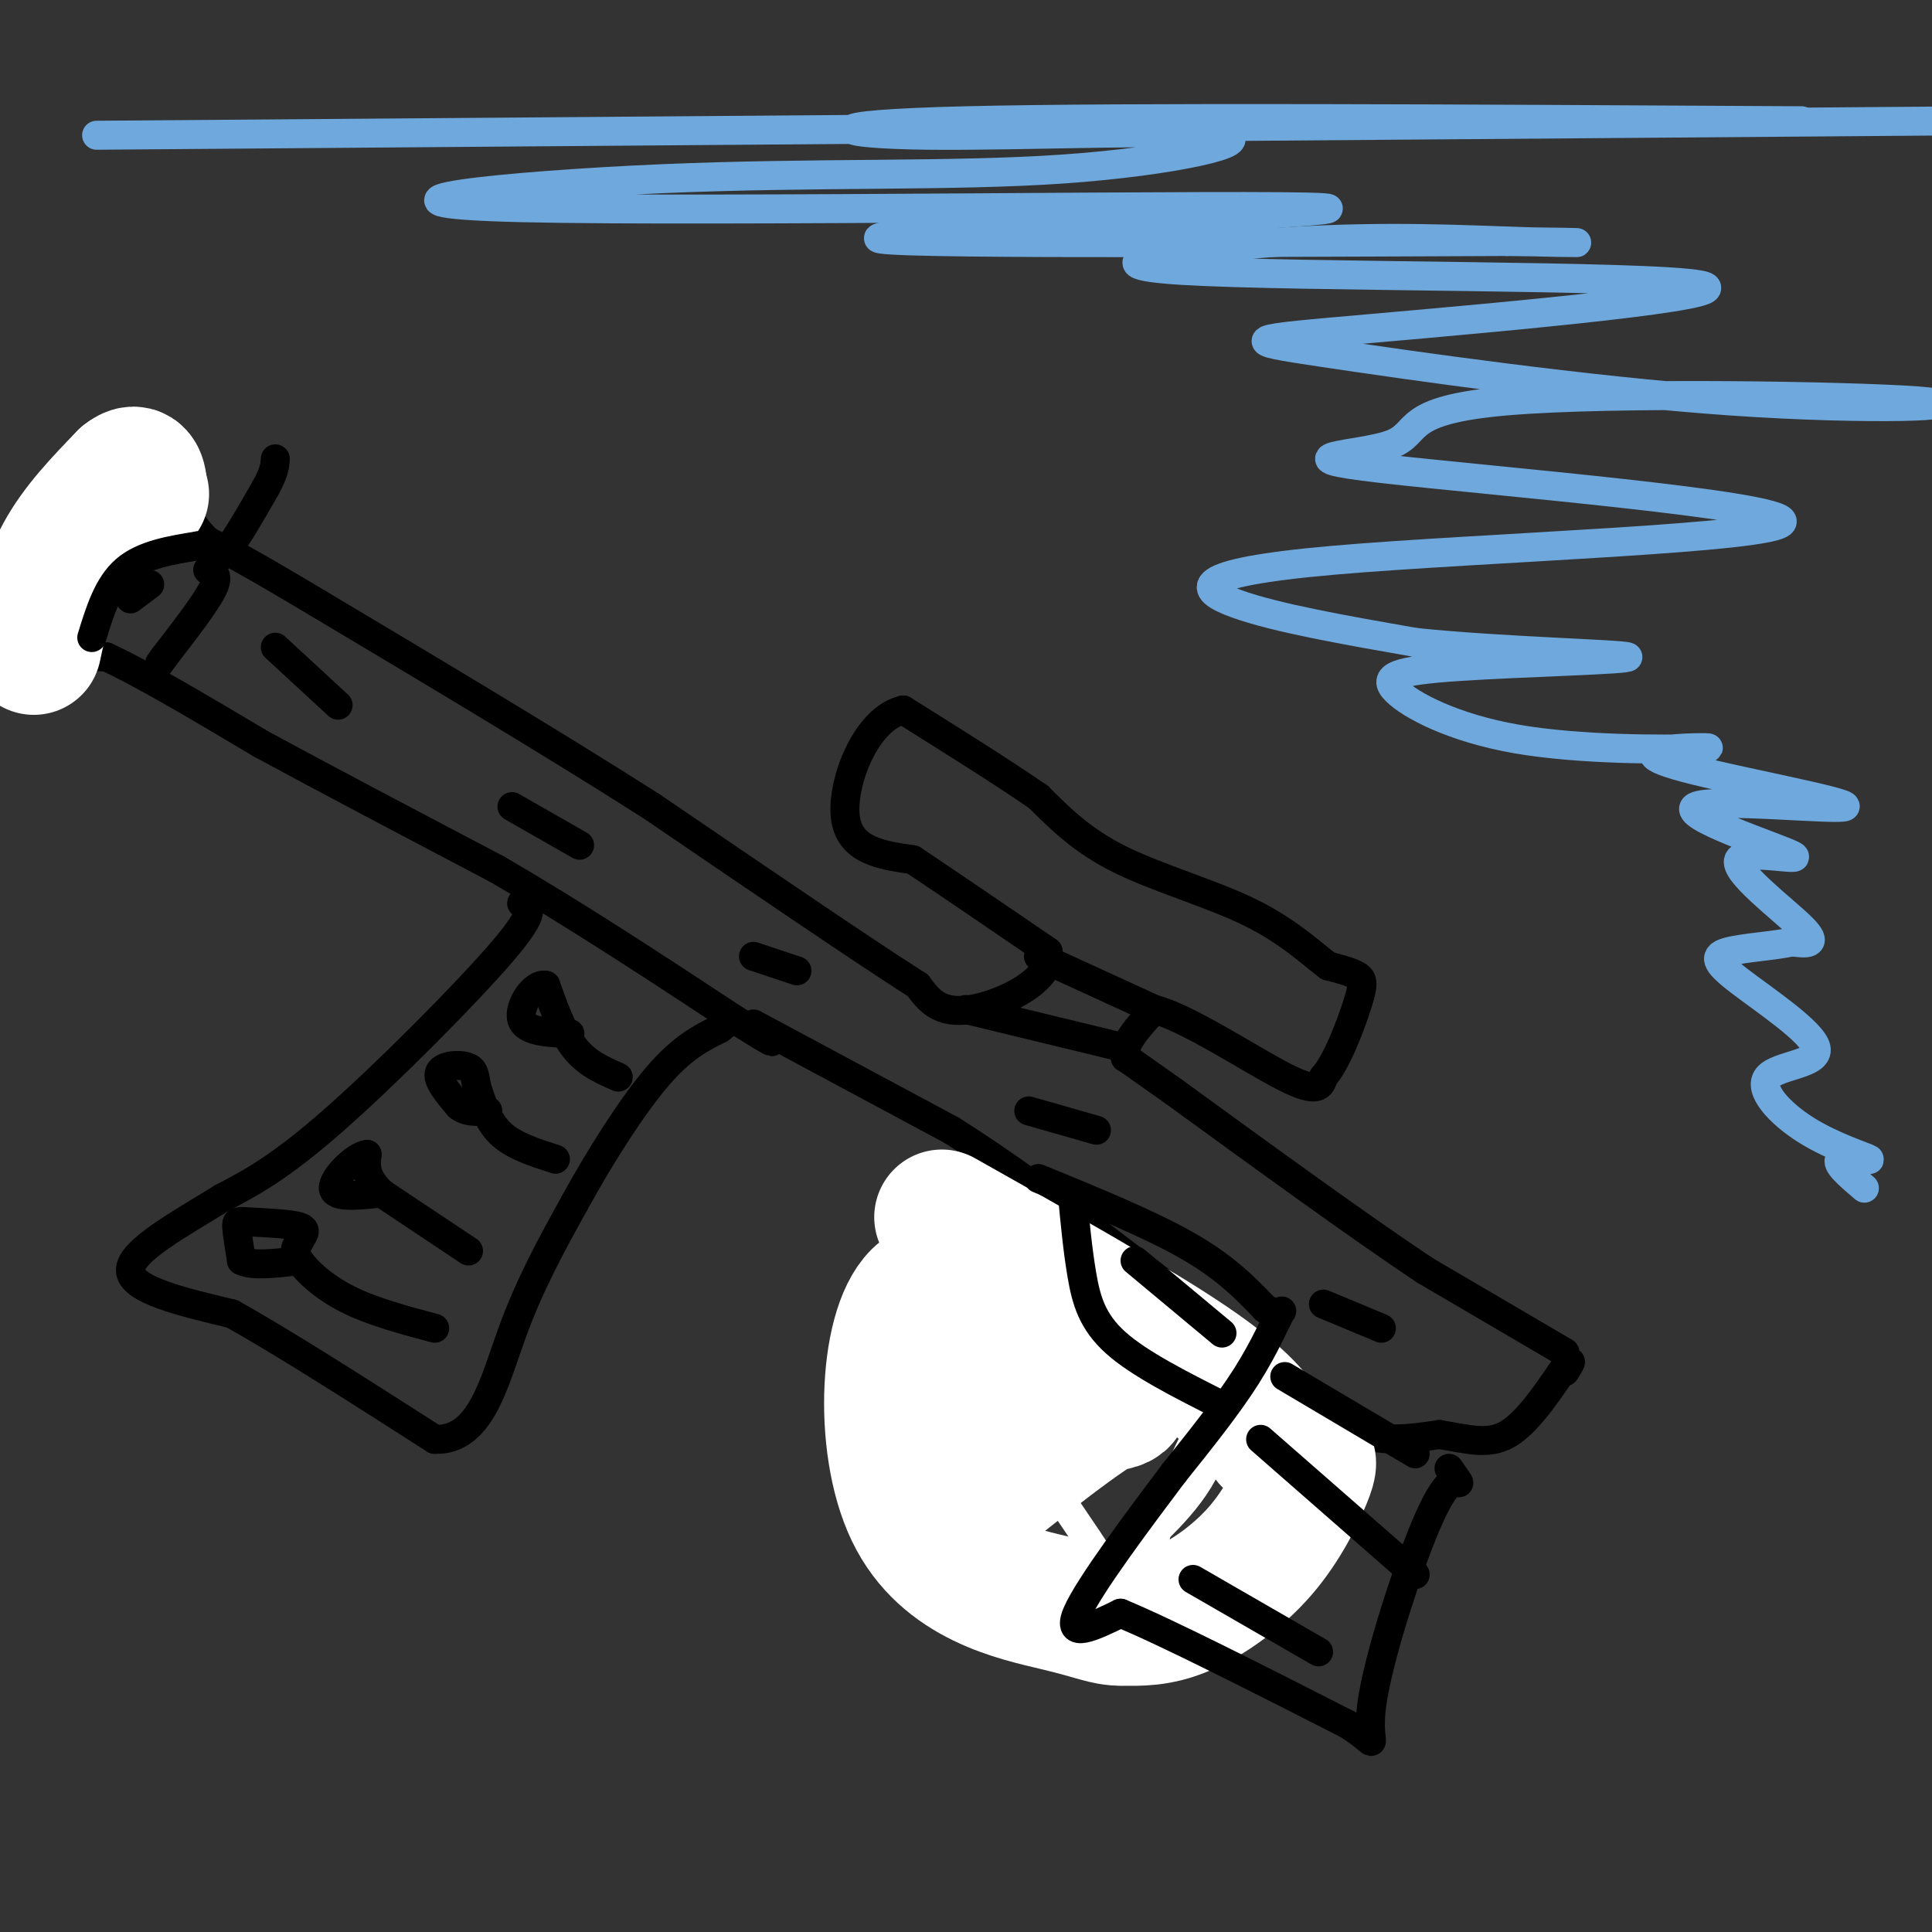 <svg viewBox='0 0 400 400' version='1.1' xmlns='http://www.w3.org/2000/svg' xmlns:xlink='http://www.w3.org/1999/xlink'><rect x="0" y="0" width="400" height="400" fill="#333333" stroke="none"/><g fill='none' stroke='rgb(0,0,0)' stroke-width='6' stroke-linecap='round' stroke-linejoin='round'><path d='M324,280c0.000,0.000 -29.000,-17.000 -29,-17'/><path d='M295,263c-13.500,-9.000 -32.750,-23.000 -52,-37'/><path d='M243,226c-10.333,-7.333 -10.167,-7.167 -10,-7'/><path d='M233,219c-0.667,-2.833 2.667,-6.417 6,-10'/><path d='M239,209c6.578,1.556 20.022,10.444 27,14c6.978,3.556 7.489,1.778 8,0'/><path d='M274,223c2.750,-3.060 5.625,-10.708 7,-15c1.375,-4.292 1.250,-5.226 0,-6c-1.250,-0.774 -3.625,-1.387 -6,-2'/><path d='M275,200c-3.143,-2.298 -8.000,-7.042 -16,-11c-8.000,-3.958 -19.143,-7.131 -27,-11c-7.857,-3.869 -12.429,-8.435 -17,-13'/><path d='M215,165c-7.500,-5.167 -17.750,-11.583 -28,-18'/><path d='M187,147c-7.644,1.689 -12.756,14.911 -12,22c0.756,7.089 7.378,8.044 14,9'/><path d='M189,178c7.000,4.667 17.500,11.833 28,19'/><path d='M217,197c1.289,5.844 -9.489,10.956 -16,12c-6.511,1.044 -8.756,-1.978 -11,-5'/><path d='M190,204c-11.000,-7.000 -33.000,-22.000 -55,-37'/><path d='M135,167c-20.667,-13.167 -44.833,-27.583 -69,-42'/><path d='M66,125c-15.333,-9.167 -19.167,-11.083 -23,-13'/><path d='M43,112c-4.733,-4.333 -5.067,-8.667 -7,-11c-1.933,-2.333 -5.467,-2.667 -9,-3'/><path d='M27,98c-3.978,-0.644 -9.422,-0.756 -13,1c-3.578,1.756 -5.289,5.378 -7,9'/><path d='M7,108c-1.489,4.778 -1.711,12.222 -1,17c0.711,4.778 2.356,6.889 4,9'/><path d='M10,134c2.667,1.833 7.333,1.917 12,2'/><path d='M22,136c7.333,3.333 19.667,10.667 32,18'/><path d='M54,154c13.500,7.333 31.250,16.667 49,26'/><path d='M103,180c16.333,9.500 32.667,20.250 49,31'/><path d='M152,211c9.333,5.833 8.167,4.917 7,4'/><path d='M43,118c1.250,0.500 2.500,1.000 1,4c-1.500,3.000 -5.750,8.500 -10,14'/><path d='M34,136c-1.667,2.333 -0.833,1.167 0,0'/><path d='M10,105c0.000,0.000 13.000,13.000 13,13'/><path d='M108,187c1.689,0.689 3.378,1.378 -4,10c-7.378,8.622 -23.822,25.178 -35,35c-11.178,9.822 -17.089,12.911 -23,16'/><path d='M46,248c-8.733,5.422 -19.067,10.978 -19,15c0.067,4.022 10.533,6.511 21,9'/><path d='M48,272c10.500,5.833 26.250,15.917 42,26'/><path d='M90,298c9.511,0.356 12.289,-11.756 16,-22c3.711,-10.244 8.356,-18.622 13,-27'/><path d='M119,249c5.222,-9.533 11.778,-19.867 17,-26c5.222,-6.133 9.111,-8.067 13,-10'/><path d='M149,213c2.333,-1.833 1.667,-1.417 1,-1'/><path d='M156,212c0.000,0.000 41.000,22.000 41,22'/><path d='M197,234c14.000,8.833 28.500,19.917 43,31'/><path d='M240,265c7.756,5.356 5.644,3.244 2,2c-3.644,-1.244 -8.822,-1.622 -14,-2'/><path d='M228,265c-6.267,-0.800 -14.933,-1.800 -22,1c-7.067,2.800 -12.533,9.400 -18,16'/><path d='M188,282c-3.397,5.611 -2.890,11.638 -3,19c-0.110,7.362 -0.837,16.059 2,22c2.837,5.941 9.239,9.126 14,11c4.761,1.874 7.880,2.437 11,3'/><path d='M212,337c6.841,0.885 18.442,1.598 26,1c7.558,-0.598 11.073,-2.507 14,-4c2.927,-1.493 5.265,-2.569 7,-5c1.735,-2.431 2.868,-6.215 4,-10'/><path d='M263,319c0.167,-7.333 -1.417,-20.667 -3,-34'/><path d='M260,285c2.378,-3.156 9.822,5.956 17,10c7.178,4.044 14.089,3.022 21,2'/><path d='M298,297c5.844,0.933 9.956,2.267 14,0c4.044,-2.267 8.022,-8.133 12,-14'/><path d='M324,283c2.000,-2.167 1.000,-0.583 0,1'/><path d='M243,282c-6.167,8.750 -12.333,17.500 -18,21c-5.667,3.500 -10.833,1.750 -16,0'/><path d='M209,303c-2.667,-0.167 -1.333,-0.583 0,-1'/><path d='M90,275c-6.489,-1.733 -12.978,-3.467 -18,-6c-5.022,-2.533 -8.578,-5.867 -10,-8c-1.422,-2.133 -0.711,-3.067 0,-4'/><path d='M62,257c0.555,-1.244 1.943,-2.354 0,-3c-1.943,-0.646 -7.215,-0.828 -10,-1c-2.785,-0.172 -3.081,-0.335 -3,1c0.081,1.335 0.541,4.167 1,7'/><path d='M50,261c2.167,1.167 7.083,0.583 12,0'/><path d='M97,259c0.000,0.000 -18.000,-12.000 -18,-12'/><path d='M79,247c-3.500,-3.333 -3.250,-5.667 -3,-8'/><path d='M76,239c-2.467,0.267 -7.133,4.933 -7,7c0.133,2.067 5.067,1.533 10,1'/><path d='M115,240c-4.167,-1.333 -8.333,-2.667 -11,-5c-2.667,-2.333 -3.833,-5.667 -5,-9'/><path d='M99,226c-0.821,-2.500 -0.375,-4.250 -2,-5c-1.625,-0.750 -5.321,-0.500 -6,1c-0.679,1.500 1.661,4.250 4,7'/><path d='M95,229c1.667,1.333 3.833,1.167 6,1'/><path d='M128,223c-3.250,-1.417 -6.500,-2.833 -9,-6c-2.500,-3.167 -4.250,-8.083 -6,-13'/><path d='M113,204c-2.489,-0.600 -5.711,4.400 -5,7c0.711,2.600 5.356,2.800 10,3'/></g>
<g fill='none' stroke='rgb(255,255,255)' stroke-width='6' stroke-linecap='round' stroke-linejoin='round'><path d='M200,257c0.000,0.000 0.100,0.100 0.1,0.1'/><path d='M203,257c0.128,1.933 0.255,3.866 6,7c5.745,3.134 17.107,7.469 27,14c9.893,6.531 18.317,15.258 23,20c4.683,4.742 5.624,5.498 5,8c-0.624,2.502 -2.812,6.751 -5,11'/><path d='M259,317c-6.417,7.435 -19.959,20.521 -22,15c-2.041,-5.521 7.420,-29.651 12,-37c4.580,-7.349 4.279,2.082 0,10c-4.279,7.918 -12.537,14.324 -16,18c-3.463,3.676 -2.132,4.622 -5,0c-2.868,-4.622 -9.934,-14.811 -17,-25'/></g>
<g fill='none' stroke='rgb(255,255,255)' stroke-width='28' stroke-linecap='round' stroke-linejoin='round'><path d='M195,252c19.833,11.167 39.667,22.333 51,30c11.333,7.667 14.167,11.833 17,16'/><path d='M263,298c4.126,3.332 5.943,3.664 7,4c1.057,0.336 1.356,0.678 0,4c-1.356,3.322 -4.365,9.625 -9,15c-4.635,5.375 -10.896,9.821 -16,12c-5.104,2.179 -9.052,2.089 -13,2'/><path d='M232,335c-3.214,-0.006 -4.748,-1.022 -13,-3c-8.252,-1.978 -23.222,-4.917 -30,-19c-6.778,-14.083 -5.365,-39.309 2,-45c7.365,-5.691 20.683,8.155 34,22'/><path d='M225,290c7.697,2.286 9.940,-2.997 3,1c-6.940,3.997 -23.064,17.276 -28,21c-4.936,3.724 1.316,-2.105 4,-9c2.684,-6.895 1.799,-14.856 0,-18c-1.799,-3.144 -4.514,-1.470 -6,0c-1.486,1.470 -1.743,2.735 -2,4'/><path d='M196,289c-0.500,0.667 -0.750,0.333 -1,0'/><path d='M7,134c1.417,-6.583 2.833,-13.167 6,-19c3.167,-5.833 8.083,-10.917 13,-16'/><path d='M26,99c2.667,-2.167 2.833,0.417 3,3'/><path d='M29,102c0.500,0.500 0.250,0.250 0,0'/></g>
<g fill='none' stroke='rgb(0,0,0)' stroke-width='6' stroke-linecap='round' stroke-linejoin='round'><path d='M215,244c11.583,4.750 23.167,9.500 31,14c7.833,4.500 11.917,8.750 16,13'/><path d='M262,271c3.393,1.702 3.875,-0.542 3,1c-0.875,1.542 -3.107,6.869 -7,13c-3.893,6.131 -9.446,13.065 -15,20'/><path d='M243,305c-7.178,9.556 -17.622,23.444 -20,29c-2.378,5.556 3.311,2.778 9,0'/><path d='M232,334c9.333,3.833 28.167,13.417 47,23'/><path d='M279,357c7.778,4.914 3.724,5.699 5,-4c1.276,-9.699 7.882,-29.880 12,-39c4.118,-9.120 5.748,-7.177 6,-7c0.252,0.177 -0.874,-1.411 -2,-3'/><path d='M222,247c0.556,5.911 1.111,11.822 2,17c0.889,5.178 2.111,9.622 7,14c4.889,4.378 13.444,8.689 22,13'/><path d='M235,261c0.000,0.000 18.000,15.000 18,15'/><path d='M266,285c0.000,0.000 27.000,16.000 27,16'/><path d='M261,298c0.000,0.000 32.000,28.000 32,28'/><path d='M247,327c0.000,0.000 26.000,15.000 26,15'/><path d='M19,132c1.667,-5.417 3.333,-10.833 7,-14c3.667,-3.167 9.333,-4.083 15,-5'/><path d='M41,113c3.044,0.289 3.156,3.511 5,2c1.844,-1.511 5.422,-7.756 9,-14'/><path d='M55,101c1.833,-3.333 1.917,-4.667 2,-6'/><path d='M31,121c0.000,0.000 -4.000,3.000 -4,3'/><path d='M200,209c0.000,0.000 33.000,8.000 33,8'/><path d='M215,198c0.000,0.000 24.000,11.000 24,11'/><path d='M286,275c0.000,0.000 -12.000,-5.000 -12,-5'/><path d='M227,234c0.000,0.000 -14.000,-4.000 -14,-4'/><path d='M165,201c0.000,0.000 -9.000,-3.000 -9,-3'/><path d='M120,175c0.000,0.000 -14.000,-8.000 -14,-8'/><path d='M70,146c0.000,0.000 -13.000,-12.000 -13,-12'/></g>
<g fill='none' stroke='rgb(111,168,220)' stroke-width='6' stroke-linecap='round' stroke-linejoin='round'><path d='M20,28c0.000,0.000 389.000,-3.000 389,-3'/><path d='M373,25c-70.226,-0.396 -140.452,-0.792 -173,0c-32.548,0.792 -27.416,2.772 -8,3c19.416,0.228 53.118,-1.297 61,0c7.882,1.297 -10.056,5.416 -33,7c-22.944,1.584 -50.894,0.632 -83,2c-32.106,1.368 -68.369,5.058 -29,6c39.369,0.942 154.368,-0.862 166,0c11.632,0.862 -80.105,4.389 -91,6c-10.895,1.611 59.053,1.305 129,1'/><path d='M312,50c22.654,0.249 14.790,0.371 3,0c-11.790,-0.371 -27.507,-1.237 -48,0c-20.493,1.237 -45.762,4.575 -22,6c23.762,1.425 96.555,0.937 107,3c10.445,2.063 -41.458,6.678 -68,9c-26.542,2.322 -27.722,2.352 -10,5c17.722,2.648 54.347,7.913 84,10c29.653,2.087 52.335,0.997 39,0c-13.335,-0.997 -62.687,-1.902 -85,0c-22.313,1.902 -17.587,6.610 -24,9c-6.413,2.390 -23.964,2.461 -2,5c21.964,2.539 83.444,7.547 83,11c-0.444,3.453 -62.812,5.353 -93,8c-30.188,2.647 -28.197,6.042 -20,9c8.197,2.958 22.598,5.479 37,8'/><path d='M293,133c17.537,1.836 42.880,2.426 44,3c1.120,0.574 -21.984,1.133 -35,2c-13.016,0.867 -15.943,2.042 -13,5c2.943,2.958 11.756,7.697 25,10c13.244,2.303 30.918,2.168 37,2c6.082,-0.168 0.570,-0.369 -4,0c-4.570,0.369 -8.199,1.307 2,4c10.199,2.693 34.227,7.139 33,8c-1.227,0.861 -27.707,-1.863 -31,0c-3.293,1.863 16.602,8.314 20,10c3.398,1.686 -9.701,-1.392 -11,1c-1.299,2.392 9.200,10.255 13,14c3.800,3.745 0.900,3.373 -2,3'/><path d='M371,195c-3.067,0.765 -9.734,1.179 -13,2c-3.266,0.821 -3.132,2.050 2,6c5.132,3.950 15.261,10.619 16,14c0.739,3.381 -7.913,3.472 -10,6c-2.087,2.528 2.389,7.492 8,11c5.611,3.508 12.357,5.560 13,6c0.643,0.440 -4.816,-0.731 -6,0c-1.184,0.731 1.908,3.366 5,6'/></g>
</svg>